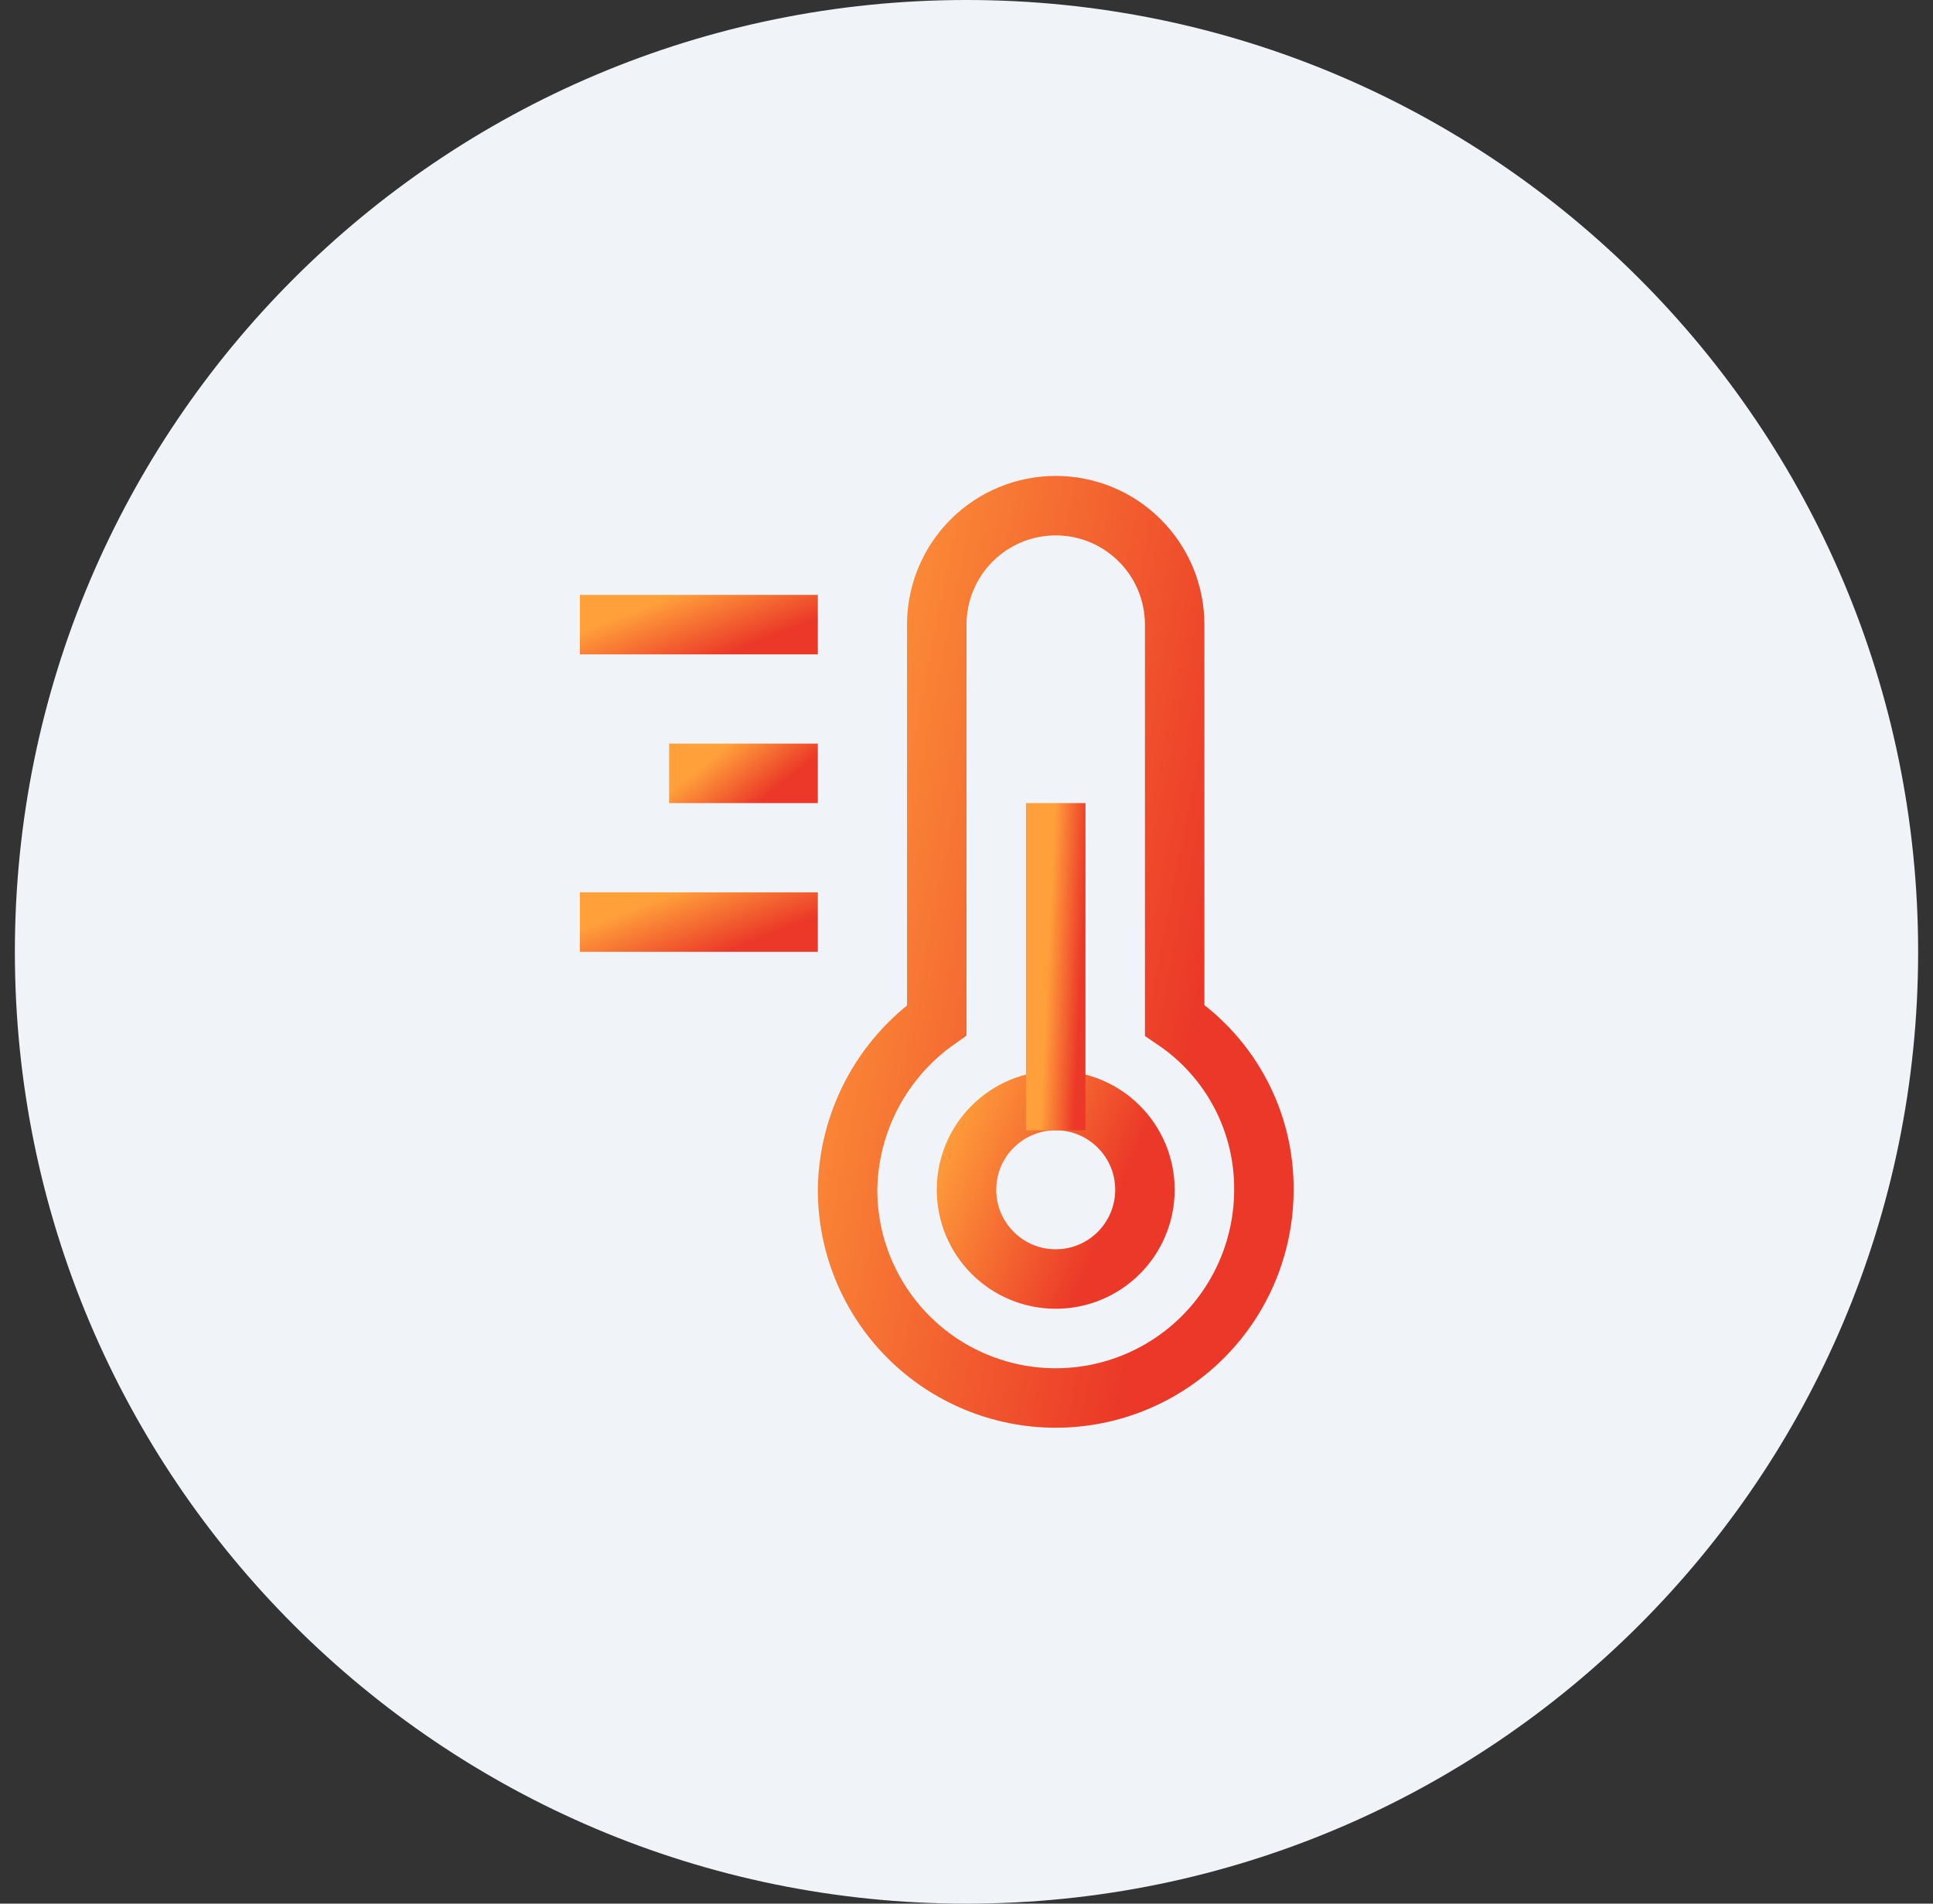 <svg width="65" height="64" viewBox="0 0 65 64" fill="none" xmlns="http://www.w3.org/2000/svg">
<rect x="0" y="0" width="65" height="64" fill="#333333" stroke="none"/>
<path d="M0.5 32C0.5 14.327 14.827 0 32.5 0C50.173 0 64.5 14.327 64.5 32C64.5 49.673 50.173 64 32.5 64C14.827 64 0.5 49.673 0.5 32Z" fill="#F0F4F9"/>
<path d="M39.5 34.3V21C39.5 19.939 39.079 18.922 38.328 18.172C37.578 17.421 36.561 17 35.5 17C34.439 17 33.422 17.421 32.672 18.172C31.921 18.922 31.5 19.939 31.5 21V34.3C30.586 34.946 29.838 35.8 29.316 36.79C28.795 37.781 28.515 38.881 28.5 40C28.5 41.856 29.238 43.637 30.55 44.95C31.863 46.263 33.644 47 35.5 47C37.356 47 39.137 46.263 40.45 44.95C41.763 43.637 42.5 41.856 42.5 40C42.508 38.876 42.238 37.768 41.715 36.774C41.191 35.78 40.431 34.93 39.5 34.3V34.3Z" stroke="url(#paint0_linear_871_2926)" stroke-width="2" stroke-miterlimit="10" stroke-linecap="square"/>
<path d="M35.5 43C37.157 43 38.5 41.657 38.5 40C38.5 38.343 37.157 37 35.5 37C33.843 37 32.5 38.343 32.5 40C32.5 41.657 33.843 43 35.5 43Z" stroke="url(#paint1_linear_871_2926)" stroke-width="2" stroke-miterlimit="10" stroke-linecap="square"/>
<path d="M35.5 28V37" stroke="url(#paint2_linear_871_2926)" stroke-width="2" stroke-miterlimit="10" stroke-linecap="square"/>
<path d="M26.5 21H20.5" stroke="url(#paint3_linear_871_2926)" stroke-width="2" stroke-miterlimit="10" stroke-linecap="square"/>
<path d="M26.5 26H23.5" stroke="url(#paint4_linear_871_2926)" stroke-width="2" stroke-miterlimit="10" stroke-linecap="square"/>
<path d="M26.5 31H20.5" stroke="url(#paint5_linear_871_2926)" stroke-width="2" stroke-miterlimit="10" stroke-linecap="square"/>
<defs>
<linearGradient id="paint0_linear_871_2926" x1="27.324" y1="18.625" x2="42.741" y2="21.663" gradientUnits="userSpaceOnUse">
<stop stop-color="#FFA03B"/>
<stop offset="1" stop-color="#EB3828"/>
</linearGradient>
<linearGradient id="paint1_linear_871_2926" x1="31.996" y1="37.325" x2="37.821" y2="39.785" gradientUnits="userSpaceOnUse">
<stop stop-color="#FFA03B"/>
<stop offset="1" stop-color="#EB3828"/>
</linearGradient>
<linearGradient id="paint2_linear_871_2926" x1="35.416" y1="28.488" x2="36.557" y2="28.541" gradientUnits="userSpaceOnUse">
<stop stop-color="#FFA03B"/>
<stop offset="1" stop-color="#EB3828"/>
</linearGradient>
<linearGradient id="paint3_linear_871_2926" x1="19.996" y1="21.054" x2="20.921" y2="23.398" gradientUnits="userSpaceOnUse">
<stop stop-color="#FFA03B"/>
<stop offset="1" stop-color="#EB3828"/>
</linearGradient>
<linearGradient id="paint4_linear_871_2926" x1="23.248" y1="26.054" x2="24.565" y2="27.723" gradientUnits="userSpaceOnUse">
<stop stop-color="#FFA03B"/>
<stop offset="1" stop-color="#EB3828"/>
</linearGradient>
<linearGradient id="paint5_linear_871_2926" x1="19.996" y1="31.054" x2="20.921" y2="33.398" gradientUnits="userSpaceOnUse">
<stop stop-color="#FFA03B"/>
<stop offset="1" stop-color="#EB3828"/>
</linearGradient>
</defs>
</svg>
